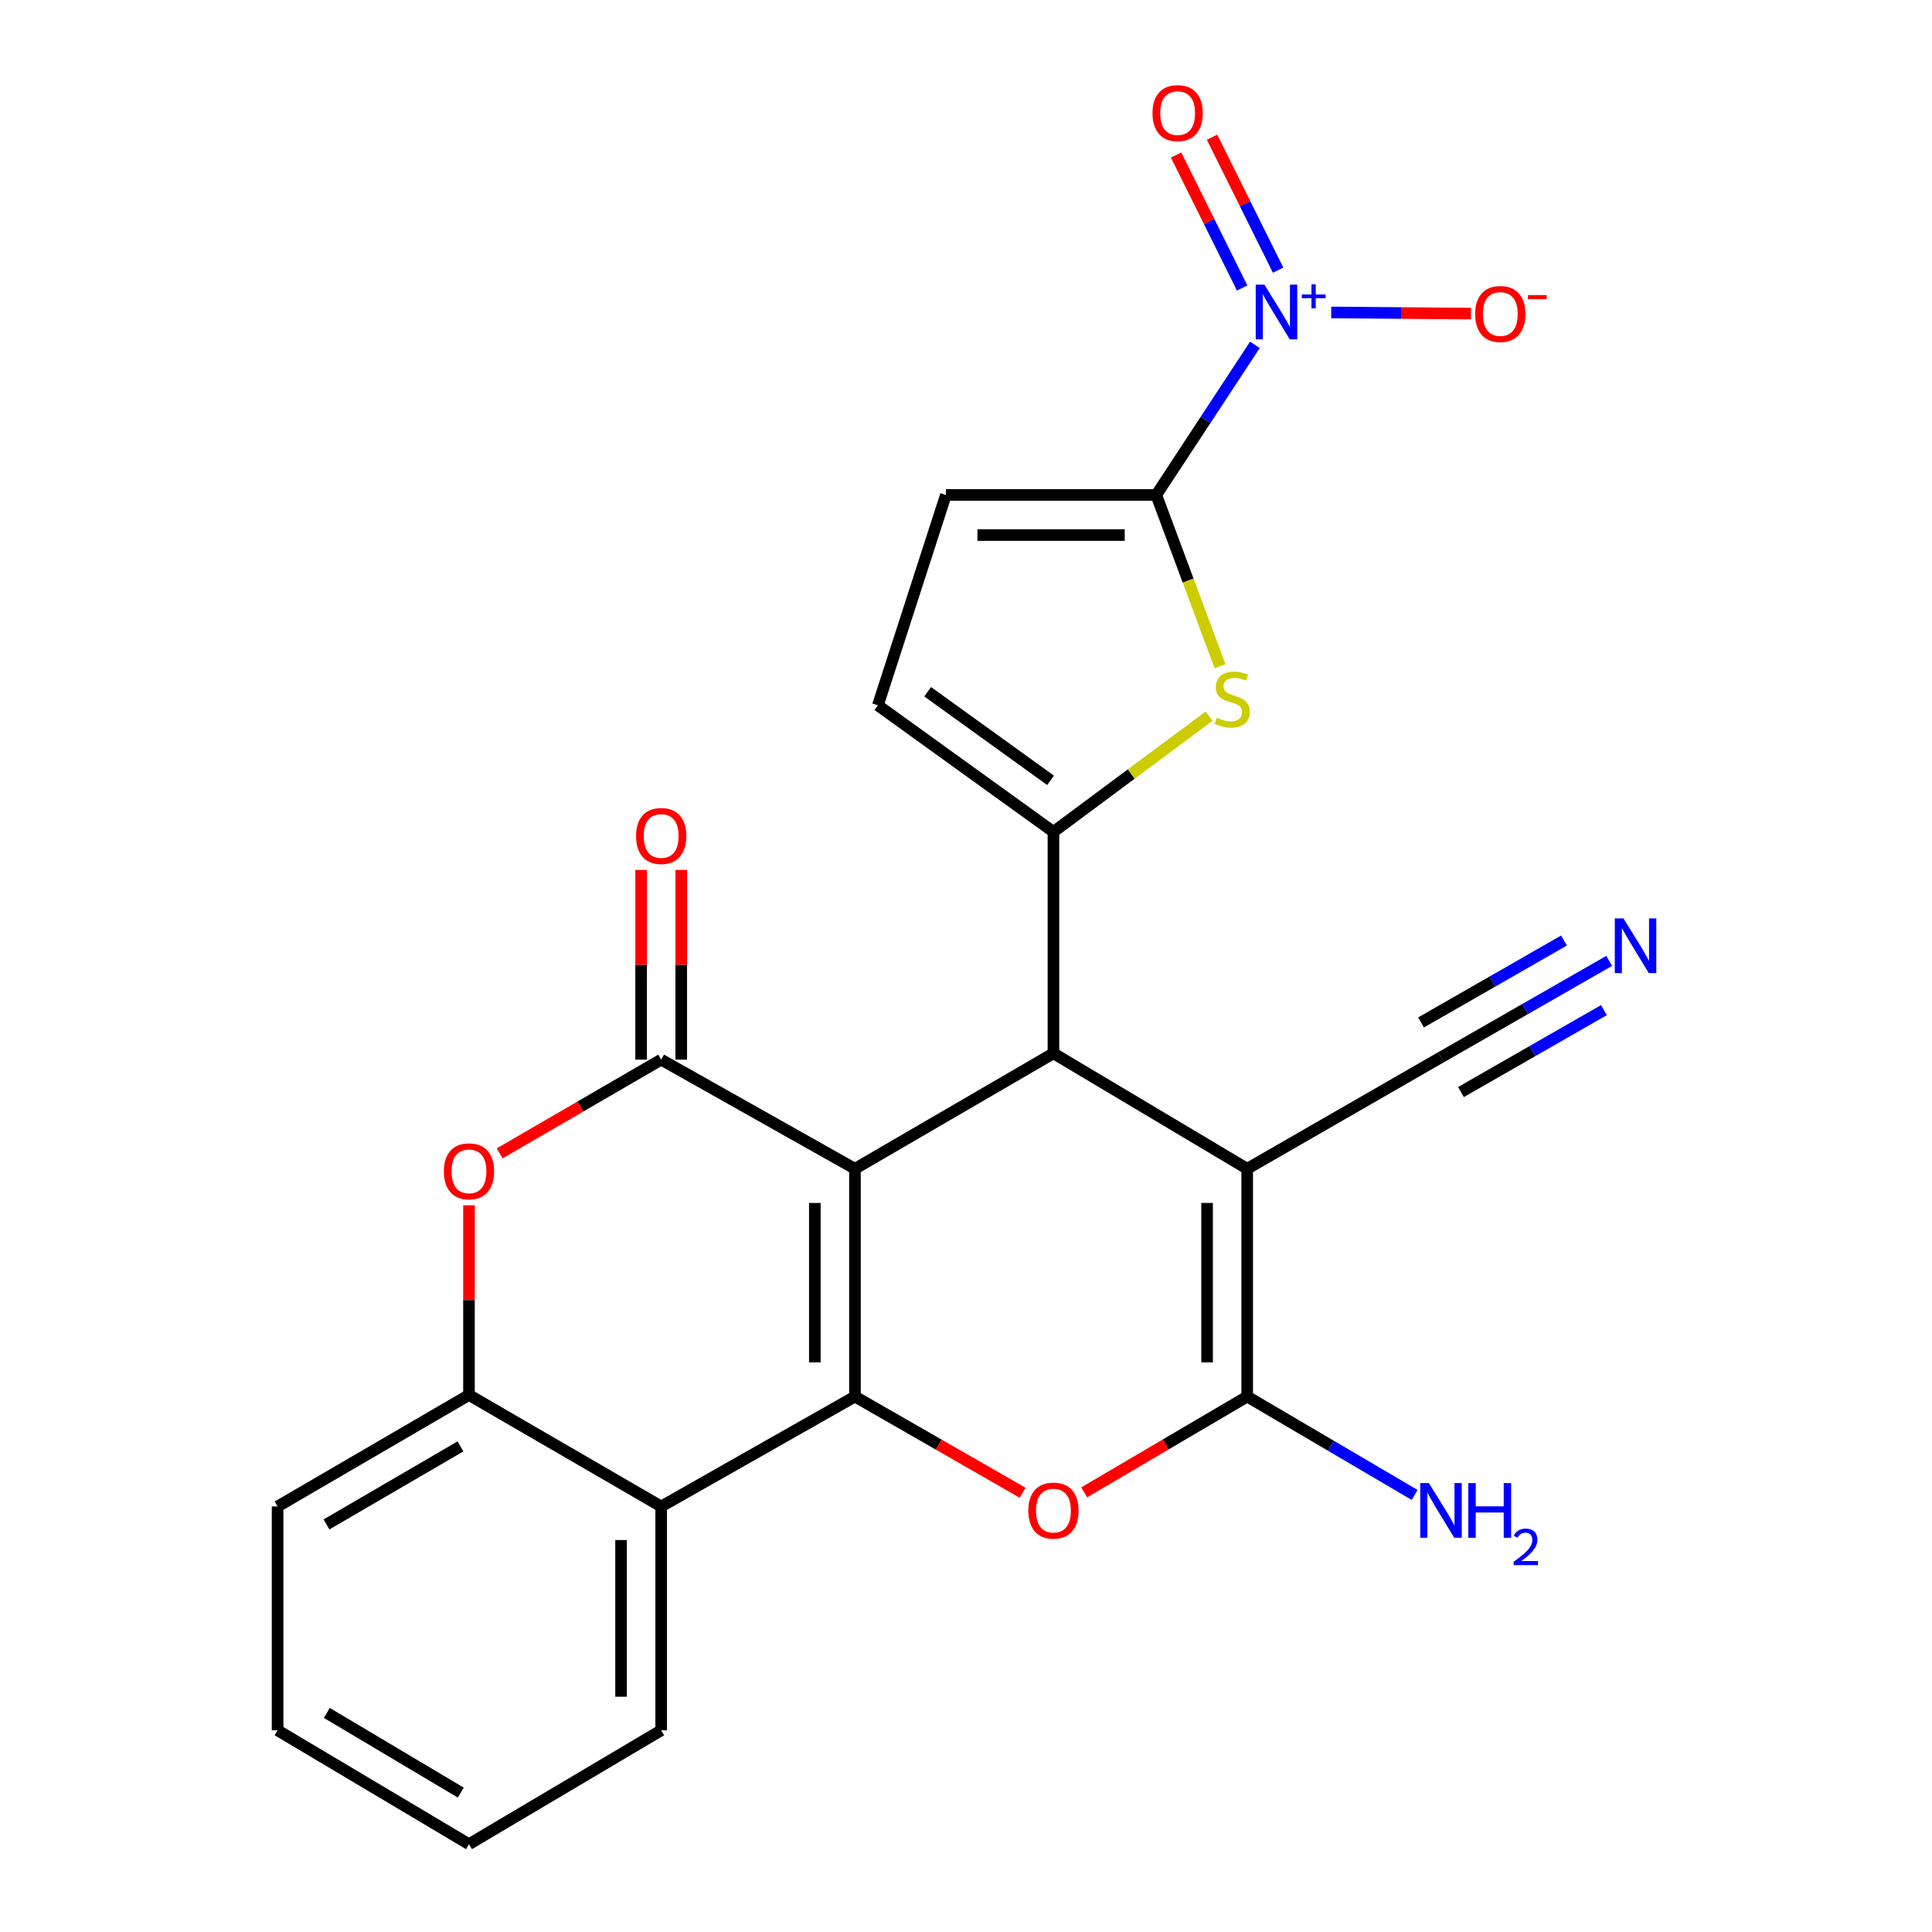 <?xml version='1.0' encoding='iso-8859-1'?>
<svg version='1.1' baseProfile='full'
              xmlns='http://www.w3.org/2000/svg'
                      xmlns:rdkit='http://www.rdkit.org/xml'
                      xmlns:xlink='http://www.w3.org/1999/xlink'
                  xml:space='preserve'
width='1000px' height='1000px' viewBox='0 0 1000 1000'>
<!-- END OF HEADER -->
<rect style='opacity:1.0;fill:#FFFFFF;stroke:none' width='1000' height='1000' x='0' y='0'> </rect>
<path class='bond-0' d='M 442.521,604.955 L 442.521,722.854' style='fill:none;fill-rule:evenodd;stroke:#000000;stroke-width:6px;stroke-linecap:butt;stroke-linejoin:miter;stroke-opacity:1' />
<path class='bond-0' d='M 421.754,622.64 L 421.754,705.169' style='fill:none;fill-rule:evenodd;stroke:#000000;stroke-width:6px;stroke-linecap:butt;stroke-linejoin:miter;stroke-opacity:1' />
<path class='bond-1' d='M 442.521,604.955 L 545.26,545.192' style='fill:none;fill-rule:evenodd;stroke:#000000;stroke-width:6px;stroke-linecap:butt;stroke-linejoin:miter;stroke-opacity:1' />
<path class='bond-3' d='M 442.521,604.955 L 342.227,548.469' style='fill:none;fill-rule:evenodd;stroke:#000000;stroke-width:6px;stroke-linecap:butt;stroke-linejoin:miter;stroke-opacity:1' />
<path class='bond-6' d='M 442.521,722.854 L 485.91,747.748' style='fill:none;fill-rule:evenodd;stroke:#000000;stroke-width:6px;stroke-linecap:butt;stroke-linejoin:miter;stroke-opacity:1' />
<path class='bond-6' d='M 485.91,747.748 L 529.299,772.641' style='fill:none;fill-rule:evenodd;stroke:#FF0000;stroke-width:6px;stroke-linecap:butt;stroke-linejoin:miter;stroke-opacity:1' />
<path class='bond-10' d='M 442.521,722.854 L 342.227,779.756' style='fill:none;fill-rule:evenodd;stroke:#000000;stroke-width:6px;stroke-linecap:butt;stroke-linejoin:miter;stroke-opacity:1' />
<path class='bond-2' d='M 545.26,545.192 L 645.553,604.955' style='fill:none;fill-rule:evenodd;stroke:#000000;stroke-width:6px;stroke-linecap:butt;stroke-linejoin:miter;stroke-opacity:1' />
<path class='bond-5' d='M 545.26,545.192 L 545.26,430.57' style='fill:none;fill-rule:evenodd;stroke:#000000;stroke-width:6px;stroke-linecap:butt;stroke-linejoin:miter;stroke-opacity:1' />
<path class='bond-4' d='M 645.553,604.955 L 645.553,722.854' style='fill:none;fill-rule:evenodd;stroke:#000000;stroke-width:6px;stroke-linecap:butt;stroke-linejoin:miter;stroke-opacity:1' />
<path class='bond-4' d='M 624.786,622.64 L 624.786,705.169' style='fill:none;fill-rule:evenodd;stroke:#000000;stroke-width:6px;stroke-linecap:butt;stroke-linejoin:miter;stroke-opacity:1' />
<path class='bond-15' d='M 645.553,604.955 L 745.858,547.234' style='fill:none;fill-rule:evenodd;stroke:#000000;stroke-width:6px;stroke-linecap:butt;stroke-linejoin:miter;stroke-opacity:1' />
<path class='bond-11' d='M 342.227,548.469 L 300.422,572.729' style='fill:none;fill-rule:evenodd;stroke:#000000;stroke-width:6px;stroke-linecap:butt;stroke-linejoin:miter;stroke-opacity:1' />
<path class='bond-11' d='M 300.422,572.729 L 258.617,596.988' style='fill:none;fill-rule:evenodd;stroke:#FF0000;stroke-width:6px;stroke-linecap:butt;stroke-linejoin:miter;stroke-opacity:1' />
<path class='bond-18' d='M 352.611,548.469 L 352.611,499.374' style='fill:none;fill-rule:evenodd;stroke:#000000;stroke-width:6px;stroke-linecap:butt;stroke-linejoin:miter;stroke-opacity:1' />
<path class='bond-18' d='M 352.611,499.374 L 352.611,450.279' style='fill:none;fill-rule:evenodd;stroke:#FF0000;stroke-width:6px;stroke-linecap:butt;stroke-linejoin:miter;stroke-opacity:1' />
<path class='bond-18' d='M 331.844,548.469 L 331.844,499.374' style='fill:none;fill-rule:evenodd;stroke:#000000;stroke-width:6px;stroke-linecap:butt;stroke-linejoin:miter;stroke-opacity:1' />
<path class='bond-18' d='M 331.844,499.374 L 331.844,450.279' style='fill:none;fill-rule:evenodd;stroke:#FF0000;stroke-width:6px;stroke-linecap:butt;stroke-linejoin:miter;stroke-opacity:1' />
<path class='bond-20' d='M 645.553,722.854 L 688.882,748.316' style='fill:none;fill-rule:evenodd;stroke:#000000;stroke-width:6px;stroke-linecap:butt;stroke-linejoin:miter;stroke-opacity:1' />
<path class='bond-20' d='M 688.882,748.316 L 732.21,773.778' style='fill:none;fill-rule:evenodd;stroke:#0000FF;stroke-width:6px;stroke-linecap:butt;stroke-linejoin:miter;stroke-opacity:1' />
<path class='bond-25' d='M 645.553,722.854 L 603.361,747.651' style='fill:none;fill-rule:evenodd;stroke:#000000;stroke-width:6px;stroke-linecap:butt;stroke-linejoin:miter;stroke-opacity:1' />
<path class='bond-25' d='M 603.361,747.651 L 561.168,772.449' style='fill:none;fill-rule:evenodd;stroke:#FF0000;stroke-width:6px;stroke-linecap:butt;stroke-linejoin:miter;stroke-opacity:1' />
<path class='bond-9' d='M 545.26,430.57 L 585.538,400.629' style='fill:none;fill-rule:evenodd;stroke:#000000;stroke-width:6px;stroke-linecap:butt;stroke-linejoin:miter;stroke-opacity:1' />
<path class='bond-9' d='M 585.538,400.629 L 625.815,370.688' style='fill:none;fill-rule:evenodd;stroke:#CCCC00;stroke-width:6px;stroke-linecap:butt;stroke-linejoin:miter;stroke-opacity:1' />
<path class='bond-13' d='M 545.26,430.57 L 454.393,365.073' style='fill:none;fill-rule:evenodd;stroke:#000000;stroke-width:6px;stroke-linecap:butt;stroke-linejoin:miter;stroke-opacity:1' />
<path class='bond-13' d='M 543.773,403.898 L 480.166,358.05' style='fill:none;fill-rule:evenodd;stroke:#000000;stroke-width:6px;stroke-linecap:butt;stroke-linejoin:miter;stroke-opacity:1' />
<path class='bond-7' d='M 598.481,256.184 L 614.978,300.521' style='fill:none;fill-rule:evenodd;stroke:#000000;stroke-width:6px;stroke-linecap:butt;stroke-linejoin:miter;stroke-opacity:1' />
<path class='bond-7' d='M 614.978,300.521 L 631.475,344.859' style='fill:none;fill-rule:evenodd;stroke:#CCCC00;stroke-width:6px;stroke-linecap:butt;stroke-linejoin:miter;stroke-opacity:1' />
<path class='bond-8' d='M 598.481,256.184 L 624.009,217.331' style='fill:none;fill-rule:evenodd;stroke:#000000;stroke-width:6px;stroke-linecap:butt;stroke-linejoin:miter;stroke-opacity:1' />
<path class='bond-8' d='M 624.009,217.331 L 649.537,178.479' style='fill:none;fill-rule:evenodd;stroke:#0000FF;stroke-width:6px;stroke-linecap:butt;stroke-linejoin:miter;stroke-opacity:1' />
<path class='bond-27' d='M 598.481,256.184 L 489.593,256.184' style='fill:none;fill-rule:evenodd;stroke:#000000;stroke-width:6px;stroke-linecap:butt;stroke-linejoin:miter;stroke-opacity:1' />
<path class='bond-27' d='M 582.148,276.951 L 505.926,276.951' style='fill:none;fill-rule:evenodd;stroke:#000000;stroke-width:6px;stroke-linecap:butt;stroke-linejoin:miter;stroke-opacity:1' />
<path class='bond-17' d='M 689.043,161.72 L 725.201,162.019' style='fill:none;fill-rule:evenodd;stroke:#0000FF;stroke-width:6px;stroke-linecap:butt;stroke-linejoin:miter;stroke-opacity:1' />
<path class='bond-17' d='M 725.201,162.019 L 761.36,162.318' style='fill:none;fill-rule:evenodd;stroke:#FF0000;stroke-width:6px;stroke-linecap:butt;stroke-linejoin:miter;stroke-opacity:1' />
<path class='bond-19' d='M 661.54,139.832 L 644.448,105.421' style='fill:none;fill-rule:evenodd;stroke:#0000FF;stroke-width:6px;stroke-linecap:butt;stroke-linejoin:miter;stroke-opacity:1' />
<path class='bond-19' d='M 644.448,105.421 L 627.357,71.011' style='fill:none;fill-rule:evenodd;stroke:#FF0000;stroke-width:6px;stroke-linecap:butt;stroke-linejoin:miter;stroke-opacity:1' />
<path class='bond-19' d='M 642.941,149.07 L 625.849,114.659' style='fill:none;fill-rule:evenodd;stroke:#0000FF;stroke-width:6px;stroke-linecap:butt;stroke-linejoin:miter;stroke-opacity:1' />
<path class='bond-19' d='M 625.849,114.659 L 608.758,80.249' style='fill:none;fill-rule:evenodd;stroke:#FF0000;stroke-width:6px;stroke-linecap:butt;stroke-linejoin:miter;stroke-opacity:1' />
<path class='bond-21' d='M 342.227,779.756 L 342.227,895.602' style='fill:none;fill-rule:evenodd;stroke:#000000;stroke-width:6px;stroke-linecap:butt;stroke-linejoin:miter;stroke-opacity:1' />
<path class='bond-21' d='M 321.46,797.133 L 321.46,878.225' style='fill:none;fill-rule:evenodd;stroke:#000000;stroke-width:6px;stroke-linecap:butt;stroke-linejoin:miter;stroke-opacity:1' />
<path class='bond-26' d='M 342.227,779.756 L 242.742,722.047' style='fill:none;fill-rule:evenodd;stroke:#000000;stroke-width:6px;stroke-linecap:butt;stroke-linejoin:miter;stroke-opacity:1' />
<path class='bond-12' d='M 242.742,623.857 L 242.742,672.952' style='fill:none;fill-rule:evenodd;stroke:#FF0000;stroke-width:6px;stroke-linecap:butt;stroke-linejoin:miter;stroke-opacity:1' />
<path class='bond-12' d='M 242.742,672.952 L 242.742,722.047' style='fill:none;fill-rule:evenodd;stroke:#000000;stroke-width:6px;stroke-linecap:butt;stroke-linejoin:miter;stroke-opacity:1' />
<path class='bond-22' d='M 242.742,722.047 L 143.683,779.756' style='fill:none;fill-rule:evenodd;stroke:#000000;stroke-width:6px;stroke-linecap:butt;stroke-linejoin:miter;stroke-opacity:1' />
<path class='bond-22' d='M 238.337,748.647 L 168.996,789.044' style='fill:none;fill-rule:evenodd;stroke:#000000;stroke-width:6px;stroke-linecap:butt;stroke-linejoin:miter;stroke-opacity:1' />
<path class='bond-14' d='M 454.393,365.073 L 489.593,256.184' style='fill:none;fill-rule:evenodd;stroke:#000000;stroke-width:6px;stroke-linecap:butt;stroke-linejoin:miter;stroke-opacity:1' />
<path class='bond-16' d='M 745.858,547.234 L 789.386,522.289' style='fill:none;fill-rule:evenodd;stroke:#000000;stroke-width:6px;stroke-linecap:butt;stroke-linejoin:miter;stroke-opacity:1' />
<path class='bond-16' d='M 789.386,522.289 L 832.914,497.343' style='fill:none;fill-rule:evenodd;stroke:#0000FF;stroke-width:6px;stroke-linecap:butt;stroke-linejoin:miter;stroke-opacity:1' />
<path class='bond-16' d='M 756.184,565.252 L 793.183,544.048' style='fill:none;fill-rule:evenodd;stroke:#000000;stroke-width:6px;stroke-linecap:butt;stroke-linejoin:miter;stroke-opacity:1' />
<path class='bond-16' d='M 793.183,544.048 L 830.182,522.844' style='fill:none;fill-rule:evenodd;stroke:#0000FF;stroke-width:6px;stroke-linecap:butt;stroke-linejoin:miter;stroke-opacity:1' />
<path class='bond-16' d='M 735.532,529.216 L 772.531,508.013' style='fill:none;fill-rule:evenodd;stroke:#000000;stroke-width:6px;stroke-linecap:butt;stroke-linejoin:miter;stroke-opacity:1' />
<path class='bond-16' d='M 772.531,508.013 L 809.53,486.809' style='fill:none;fill-rule:evenodd;stroke:#0000FF;stroke-width:6px;stroke-linecap:butt;stroke-linejoin:miter;stroke-opacity:1' />
<path class='bond-23' d='M 342.227,895.602 L 242.742,954.545' style='fill:none;fill-rule:evenodd;stroke:#000000;stroke-width:6px;stroke-linecap:butt;stroke-linejoin:miter;stroke-opacity:1' />
<path class='bond-24' d='M 143.683,779.756 L 143.683,895.602' style='fill:none;fill-rule:evenodd;stroke:#000000;stroke-width:6px;stroke-linecap:butt;stroke-linejoin:miter;stroke-opacity:1' />
<path class='bond-28' d='M 242.742,954.545 L 143.683,895.602' style='fill:none;fill-rule:evenodd;stroke:#000000;stroke-width:6px;stroke-linecap:butt;stroke-linejoin:miter;stroke-opacity:1' />
<path class='bond-28' d='M 238.502,927.857 L 169.161,886.597' style='fill:none;fill-rule:evenodd;stroke:#000000;stroke-width:6px;stroke-linecap:butt;stroke-linejoin:miter;stroke-opacity:1' />
<path  class='atom-7' d='M 532.26 781.878
Q 532.26 775.078, 535.62 771.278
Q 538.98 767.478, 545.26 767.478
Q 551.54 767.478, 554.9 771.278
Q 558.26 775.078, 558.26 781.878
Q 558.26 788.758, 554.86 792.678
Q 551.46 796.558, 545.26 796.558
Q 539.02 796.558, 535.62 792.678
Q 532.26 788.798, 532.26 781.878
M 545.26 793.358
Q 549.58 793.358, 551.9 790.478
Q 554.26 787.558, 554.26 781.878
Q 554.26 776.318, 551.9 773.518
Q 549.58 770.678, 545.26 770.678
Q 540.94 770.678, 538.58 773.478
Q 536.26 776.278, 536.26 781.878
Q 536.26 787.598, 538.58 790.478
Q 540.94 793.358, 545.26 793.358
' fill='#FF0000'/>
<path  class='atom-9' d='M 654.442 147.326
L 663.722 162.326
Q 664.642 163.806, 666.122 166.486
Q 667.602 169.166, 667.682 169.326
L 667.682 147.326
L 671.442 147.326
L 671.442 175.646
L 667.562 175.646
L 657.602 159.246
Q 656.442 157.326, 655.202 155.126
Q 654.002 152.926, 653.642 152.246
L 653.642 175.646
L 649.962 175.646
L 649.962 147.326
L 654.442 147.326
' fill='#0000FF'/>
<path  class='atom-9' d='M 673.818 152.431
L 678.807 152.431
L 678.807 147.177
L 681.025 147.177
L 681.025 152.431
L 686.147 152.431
L 686.147 154.332
L 681.025 154.332
L 681.025 159.612
L 678.807 159.612
L 678.807 154.332
L 673.818 154.332
L 673.818 152.431
' fill='#0000FF'/>
<path  class='atom-10' d='M 629.777 371.516
Q 630.097 371.636, 631.417 372.196
Q 632.737 372.756, 634.177 373.116
Q 635.657 373.436, 637.097 373.436
Q 639.777 373.436, 641.337 372.156
Q 642.897 370.836, 642.897 368.556
Q 642.897 366.996, 642.097 366.036
Q 641.337 365.076, 640.137 364.556
Q 638.937 364.036, 636.937 363.436
Q 634.417 362.676, 632.897 361.956
Q 631.417 361.236, 630.337 359.716
Q 629.297 358.196, 629.297 355.636
Q 629.297 352.076, 631.697 349.876
Q 634.137 347.676, 638.937 347.676
Q 642.217 347.676, 645.937 349.236
L 645.017 352.316
Q 641.617 350.916, 639.057 350.916
Q 636.297 350.916, 634.777 352.076
Q 633.257 353.196, 633.297 355.156
Q 633.297 356.676, 634.057 357.596
Q 634.857 358.516, 635.977 359.036
Q 637.137 359.556, 639.057 360.156
Q 641.617 360.956, 643.137 361.756
Q 644.657 362.556, 645.737 364.196
Q 646.857 365.796, 646.857 368.556
Q 646.857 372.476, 644.217 374.596
Q 641.617 376.676, 637.257 376.676
Q 634.737 376.676, 632.817 376.116
Q 630.937 375.596, 628.697 374.676
L 629.777 371.516
' fill='#CCCC00'/>
<path  class='atom-12' d='M 229.742 606.281
Q 229.742 599.481, 233.102 595.681
Q 236.462 591.881, 242.742 591.881
Q 249.022 591.881, 252.382 595.681
Q 255.742 599.481, 255.742 606.281
Q 255.742 613.161, 252.342 617.081
Q 248.942 620.961, 242.742 620.961
Q 236.502 620.961, 233.102 617.081
Q 229.742 613.201, 229.742 606.281
M 242.742 617.761
Q 247.062 617.761, 249.382 614.881
Q 251.742 611.961, 251.742 606.281
Q 251.742 600.721, 249.382 597.921
Q 247.062 595.081, 242.742 595.081
Q 238.422 595.081, 236.062 597.881
Q 233.742 600.681, 233.742 606.281
Q 233.742 612.001, 236.062 614.881
Q 238.422 617.761, 242.742 617.761
' fill='#FF0000'/>
<path  class='atom-17' d='M 840.295 475.365
L 849.575 490.365
Q 850.495 491.845, 851.975 494.525
Q 853.455 497.205, 853.535 497.365
L 853.535 475.365
L 857.295 475.365
L 857.295 503.685
L 853.415 503.685
L 843.455 487.285
Q 842.295 485.365, 841.055 483.165
Q 839.855 480.965, 839.495 480.285
L 839.495 503.685
L 835.815 503.685
L 835.815 475.365
L 840.295 475.365
' fill='#0000FF'/>
<path  class='atom-18' d='M 763.547 162.524
Q 763.547 155.724, 766.907 151.924
Q 770.267 148.124, 776.547 148.124
Q 782.827 148.124, 786.187 151.924
Q 789.547 155.724, 789.547 162.524
Q 789.547 169.404, 786.147 173.324
Q 782.747 177.204, 776.547 177.204
Q 770.307 177.204, 766.907 173.324
Q 763.547 169.444, 763.547 162.524
M 776.547 174.004
Q 780.867 174.004, 783.187 171.124
Q 785.547 168.204, 785.547 162.524
Q 785.547 156.964, 783.187 154.164
Q 780.867 151.324, 776.547 151.324
Q 772.227 151.324, 769.867 154.124
Q 767.547 156.924, 767.547 162.524
Q 767.547 168.244, 769.867 171.124
Q 772.227 174.004, 776.547 174.004
' fill='#FF0000'/>
<path  class='atom-18' d='M 790.867 152.746
L 800.556 152.746
L 800.556 154.858
L 790.867 154.858
L 790.867 152.746
' fill='#FF0000'/>
<path  class='atom-19' d='M 329.227 432.703
Q 329.227 425.903, 332.587 422.103
Q 335.947 418.303, 342.227 418.303
Q 348.507 418.303, 351.867 422.103
Q 355.227 425.903, 355.227 432.703
Q 355.227 439.583, 351.827 443.503
Q 348.427 447.383, 342.227 447.383
Q 335.987 447.383, 332.587 443.503
Q 329.227 439.623, 329.227 432.703
M 342.227 444.183
Q 346.547 444.183, 348.867 441.303
Q 351.227 438.383, 351.227 432.703
Q 351.227 427.143, 348.867 424.343
Q 346.547 421.503, 342.227 421.503
Q 337.907 421.503, 335.547 424.303
Q 333.227 427.103, 333.227 432.703
Q 333.227 438.423, 335.547 441.303
Q 337.907 444.183, 342.227 444.183
' fill='#FF0000'/>
<path  class='atom-20' d='M 596.534 58.55
Q 596.534 51.75, 599.894 47.95
Q 603.254 44.15, 609.534 44.15
Q 615.814 44.15, 619.174 47.95
Q 622.534 51.75, 622.534 58.55
Q 622.534 65.43, 619.134 69.35
Q 615.734 73.23, 609.534 73.23
Q 603.294 73.23, 599.894 69.35
Q 596.534 65.47, 596.534 58.55
M 609.534 70.03
Q 613.854 70.03, 616.174 67.15
Q 618.534 64.23, 618.534 58.55
Q 618.534 52.99, 616.174 50.19
Q 613.854 47.35, 609.534 47.35
Q 605.214 47.35, 602.854 50.15
Q 600.534 52.95, 600.534 58.55
Q 600.534 64.27, 602.854 67.15
Q 605.214 70.03, 609.534 70.03
' fill='#FF0000'/>
<path  class='atom-21' d='M 739.598 767.638
L 748.878 782.638
Q 749.798 784.118, 751.278 786.798
Q 752.758 789.478, 752.838 789.638
L 752.838 767.638
L 756.598 767.638
L 756.598 795.958
L 752.718 795.958
L 742.758 779.558
Q 741.598 777.638, 740.358 775.438
Q 739.158 773.238, 738.798 772.558
L 738.798 795.958
L 735.118 795.958
L 735.118 767.638
L 739.598 767.638
' fill='#0000FF'/>
<path  class='atom-21' d='M 759.998 767.638
L 763.838 767.638
L 763.838 779.678
L 778.318 779.678
L 778.318 767.638
L 782.158 767.638
L 782.158 795.958
L 778.318 795.958
L 778.318 782.878
L 763.838 782.878
L 763.838 795.958
L 759.998 795.958
L 759.998 767.638
' fill='#0000FF'/>
<path  class='atom-21' d='M 783.531 794.965
Q 784.217 793.196, 785.854 792.219
Q 787.491 791.216, 789.761 791.216
Q 792.586 791.216, 794.17 792.747
Q 795.754 794.278, 795.754 796.997
Q 795.754 799.769, 793.695 802.357
Q 791.662 804.944, 787.438 808.006
L 796.071 808.006
L 796.071 810.118
L 783.478 810.118
L 783.478 808.349
Q 786.963 805.868, 789.022 804.02
Q 791.108 802.172, 792.111 800.509
Q 793.114 798.845, 793.114 797.129
Q 793.114 795.334, 792.217 794.331
Q 791.319 793.328, 789.761 793.328
Q 788.257 793.328, 787.253 793.935
Q 786.25 794.542, 785.537 795.889
L 783.531 794.965
' fill='#0000FF'/>
</svg>
